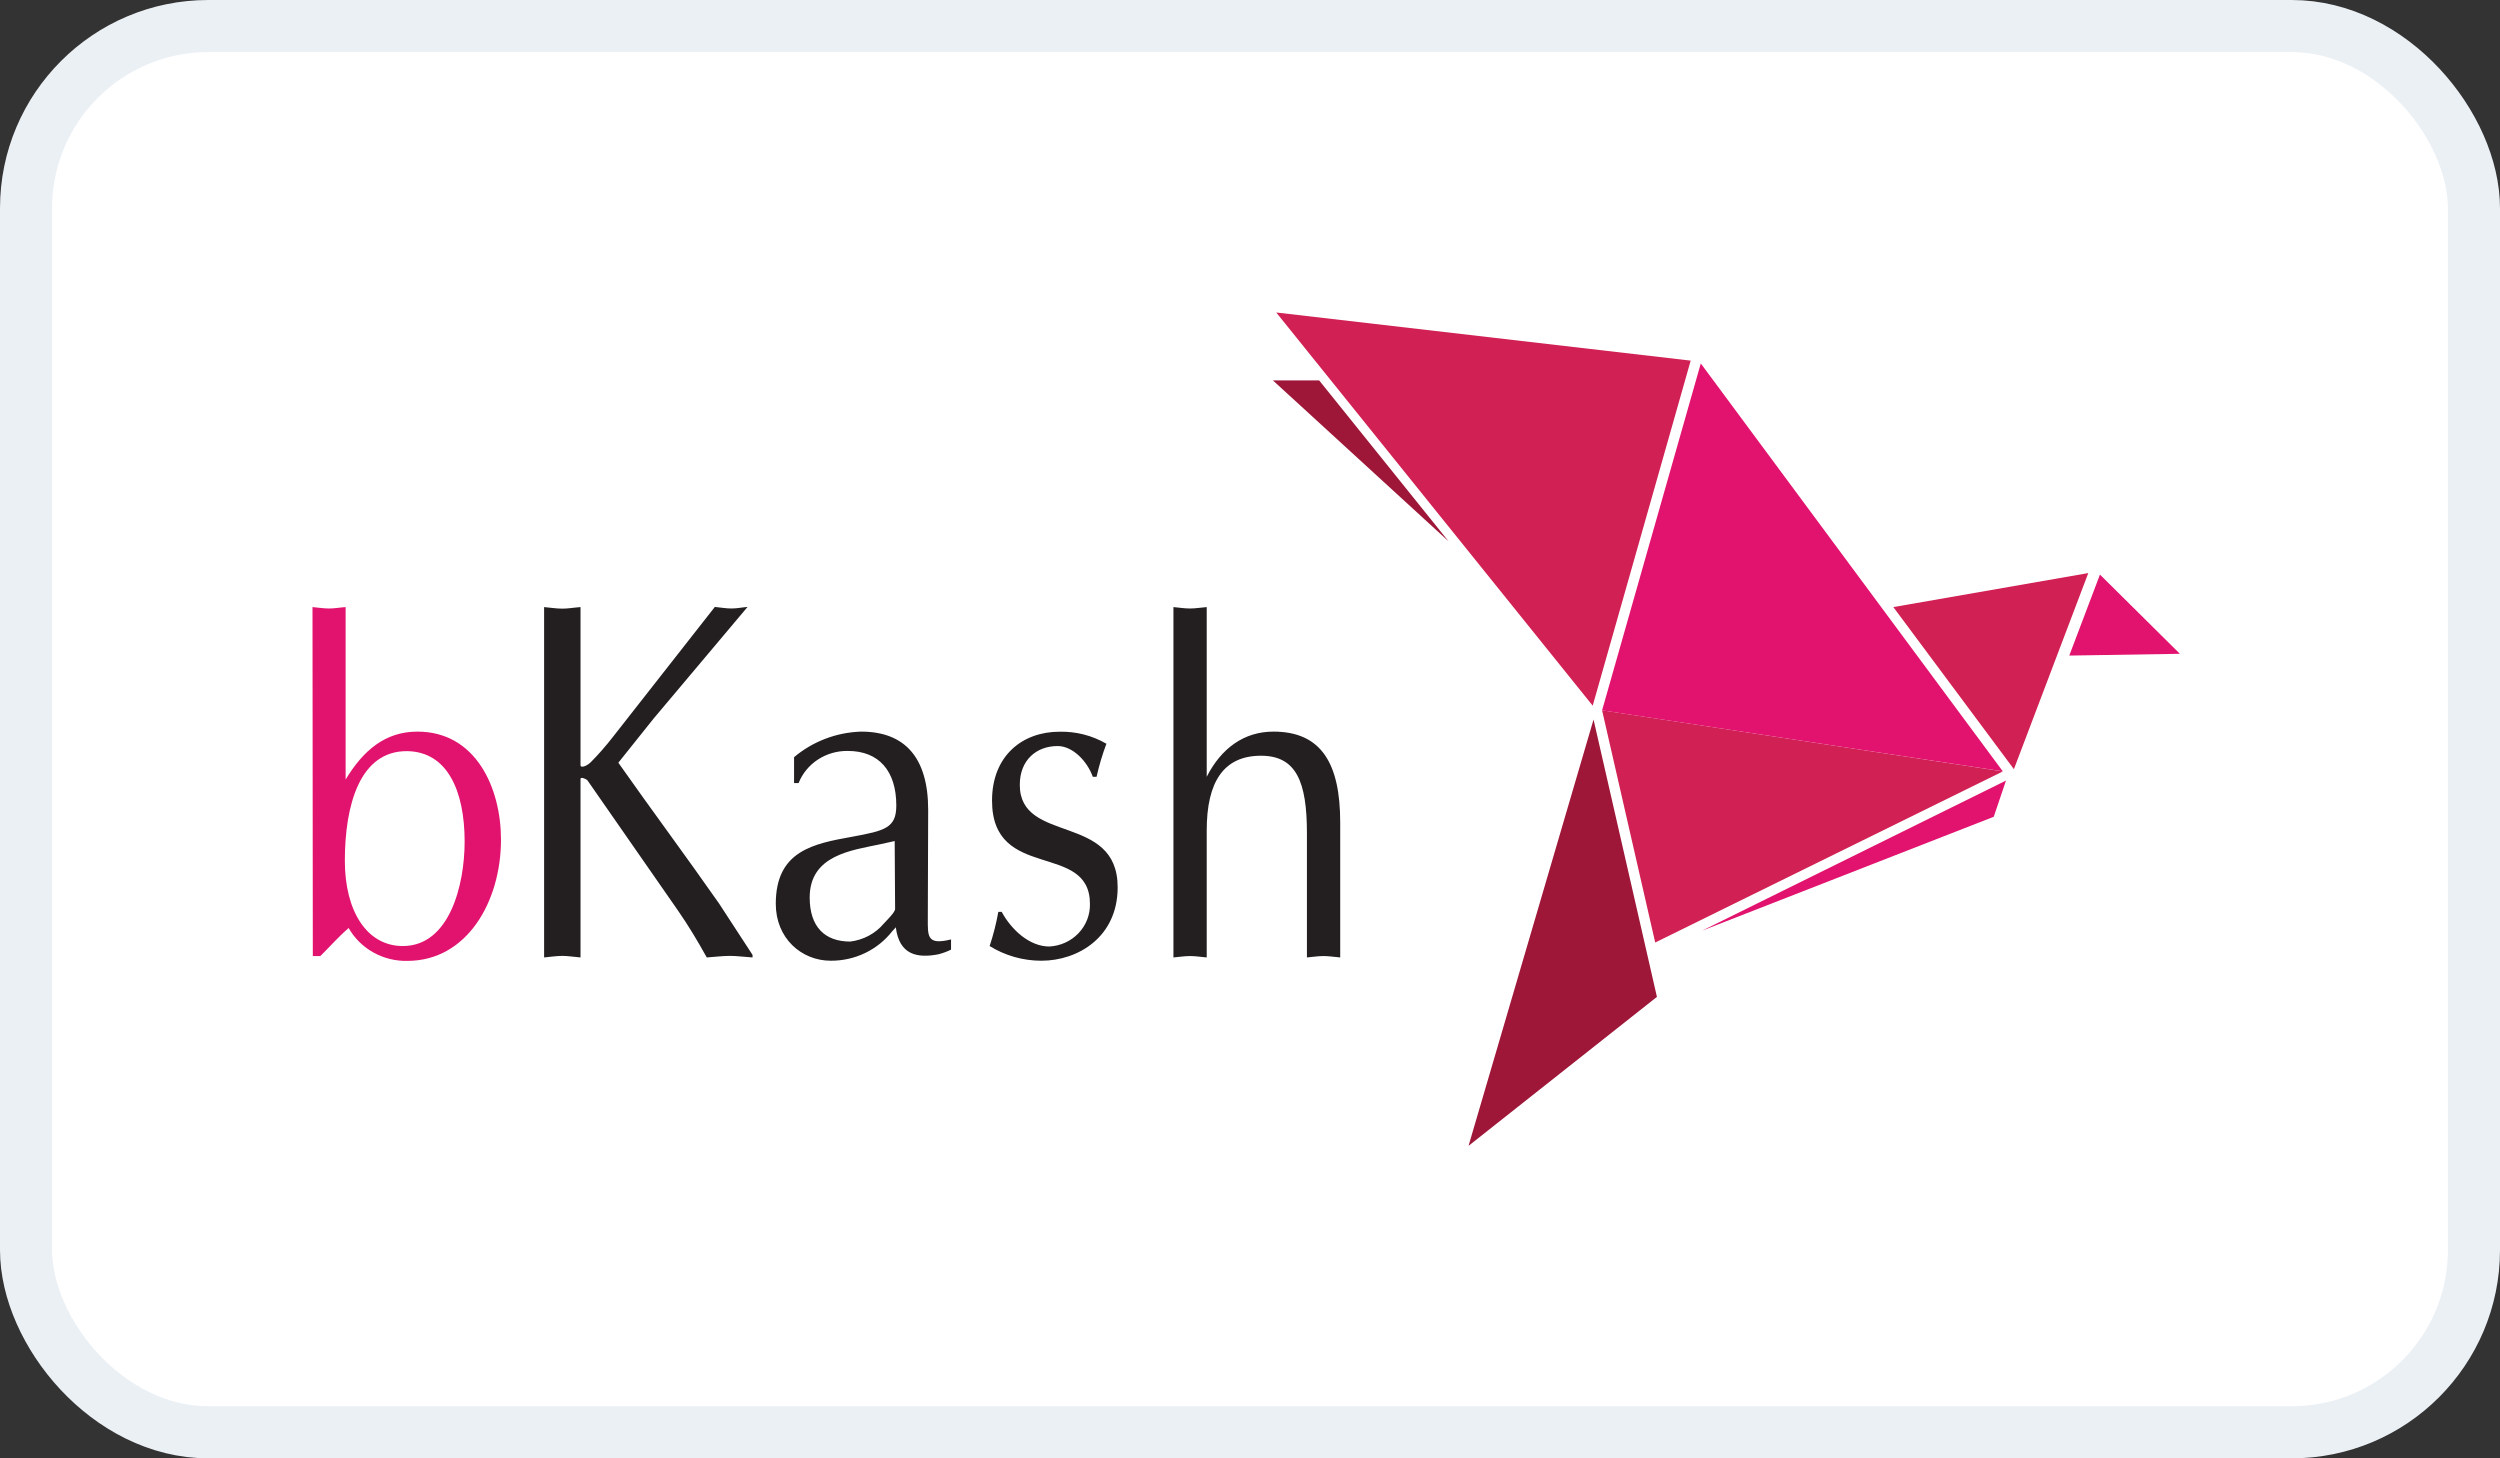 <svg xmlns="http://www.w3.org/2000/svg" width="48" height="28" viewBox="0 0 48 28" fill="none"><rect x="0" y="0" width="48" height="28" fill="#333333" stroke="none"/><rect x="0.5" y="0.5" width="47" height="27" rx="3.5" fill="white"></rect><path d="M38.455 14.811L30.76 13.638L31.78 18.096L38.455 14.811Z" fill="#D12053"></path><path d="M38.454 14.81L32.655 6.978L30.76 13.639L38.454 14.81Z" fill="#E2136E"></path><path d="M30.58 13.549L24.504 6L32.461 6.924L30.58 13.549Z" fill="#D12053"></path><path d="M27.814 10.395L24.44 7.304H25.328L27.814 10.395Z" fill="#9E1638"></path><path d="M40.095 11.003L38.667 14.768L36.352 11.656L40.095 11.003Z" fill="#D12053"></path><path d="M32.677 17.87L38.28 15.682L38.515 14.987L32.677 17.87Z" fill="#E2136E"></path><path d="M28.196 22L30.596 13.815L31.813 19.14L28.196 22Z" fill="#9E1638"></path><path d="M40.319 11.032L39.73 12.587L41.854 12.553L40.319 11.032ZM6 11.656C6.103 11.664 6.208 11.683 6.318 11.683C6.428 11.683 6.518 11.664 6.636 11.656V14.967C6.971 14.412 7.393 14.047 8.014 14.047C9.137 14.047 9.619 15.128 9.619 16.121C9.619 17.31 8.966 18.449 7.821 18.449C7.592 18.454 7.366 18.398 7.167 18.286C6.968 18.175 6.805 18.013 6.694 17.818C6.502 17.982 6.332 18.178 6.151 18.356H6.006L6 11.656ZM6.621 16.526C6.621 17.491 7.042 18.164 7.734 18.164C8.632 18.164 8.921 16.99 8.921 16.158C8.921 15.191 8.593 14.431 7.815 14.422C6.907 14.415 6.621 15.461 6.621 16.527V16.526Z" fill="#E2136E"></path><path d="M12.548 13.798L11.872 14.644C12.507 15.547 13.166 16.432 13.805 17.346L14.449 18.334V18.383C14.291 18.373 14.147 18.353 14.014 18.353C13.88 18.353 13.712 18.373 13.57 18.383C13.394 18.067 13.22 17.775 13.021 17.488L11.28 14.984C11.241 14.945 11.146 14.914 11.146 14.955V18.383C11.018 18.373 10.907 18.353 10.796 18.353C10.686 18.353 10.559 18.373 10.447 18.383V11.656C10.559 11.665 10.679 11.686 10.796 11.686C10.914 11.686 11.018 11.665 11.146 11.656V14.692C11.146 14.751 11.265 14.712 11.344 14.633C11.495 14.481 11.636 14.319 11.767 14.15L13.725 11.653C13.828 11.662 13.931 11.683 14.043 11.683C14.154 11.683 14.24 11.662 14.353 11.653L12.548 13.798ZM17.814 17.625C17.814 17.975 17.791 18.153 18.26 18.037V18.233C18.183 18.271 18.103 18.3 18.02 18.322C17.607 18.403 17.264 18.331 17.2 17.804L17.129 17.882C16.991 18.058 16.813 18.201 16.608 18.299C16.404 18.397 16.179 18.447 15.951 18.446C15.388 18.446 14.895 18.015 14.895 17.353C14.895 16.333 15.62 16.199 16.364 16.065C16.994 15.949 17.209 15.896 17.209 15.465C17.209 14.802 16.875 14.418 16.279 14.418C16.075 14.415 15.875 14.472 15.706 14.582C15.537 14.692 15.406 14.85 15.333 15.035H15.246V14.538C15.604 14.236 16.058 14.062 16.533 14.047C17.367 14.047 17.821 14.538 17.821 15.55L17.814 17.625ZM17.178 16.148L16.898 16.21C16.357 16.326 15.546 16.415 15.546 17.232C15.546 17.796 15.836 18.078 16.324 18.078C16.576 18.048 16.807 17.925 16.968 17.734C17.026 17.669 17.186 17.517 17.186 17.452L17.178 16.148ZM19.232 17.507C19.421 17.858 19.772 18.173 20.146 18.173C20.36 18.162 20.561 18.071 20.706 17.919C20.852 17.767 20.931 17.565 20.927 17.357C20.927 16.15 19.047 16.934 19.047 15.371C19.047 14.513 19.628 14.049 20.343 14.049C20.66 14.042 20.972 14.122 21.243 14.28C21.165 14.487 21.102 14.699 21.054 14.915H20.982C20.877 14.62 20.6 14.324 20.306 14.324C19.908 14.324 19.58 14.585 19.58 15.069C19.58 16.213 21.459 15.604 21.459 17.036C21.459 17.993 20.696 18.446 19.994 18.446C19.642 18.446 19.298 18.348 19.001 18.164C19.072 17.95 19.128 17.73 19.168 17.508L19.232 17.507ZM22.53 11.656C22.636 11.665 22.739 11.683 22.849 11.683C22.96 11.683 23.05 11.665 23.169 11.656V14.914C23.447 14.368 23.884 14.047 24.45 14.047C25.373 14.047 25.732 14.663 25.732 15.791V18.383C25.611 18.373 25.518 18.356 25.412 18.356C25.306 18.356 25.197 18.374 25.093 18.383V15.996C25.093 15.008 24.888 14.51 24.211 14.51C23.494 14.51 23.169 15.012 23.169 15.942V18.383C23.05 18.373 22.955 18.356 22.849 18.356C22.744 18.356 22.638 18.374 22.53 18.383V11.656Z" fill="#231F20"></path><rect x="0.5" y="0.5" width="47" height="27" rx="3.5" stroke="#EBF0F5"></rect></svg>